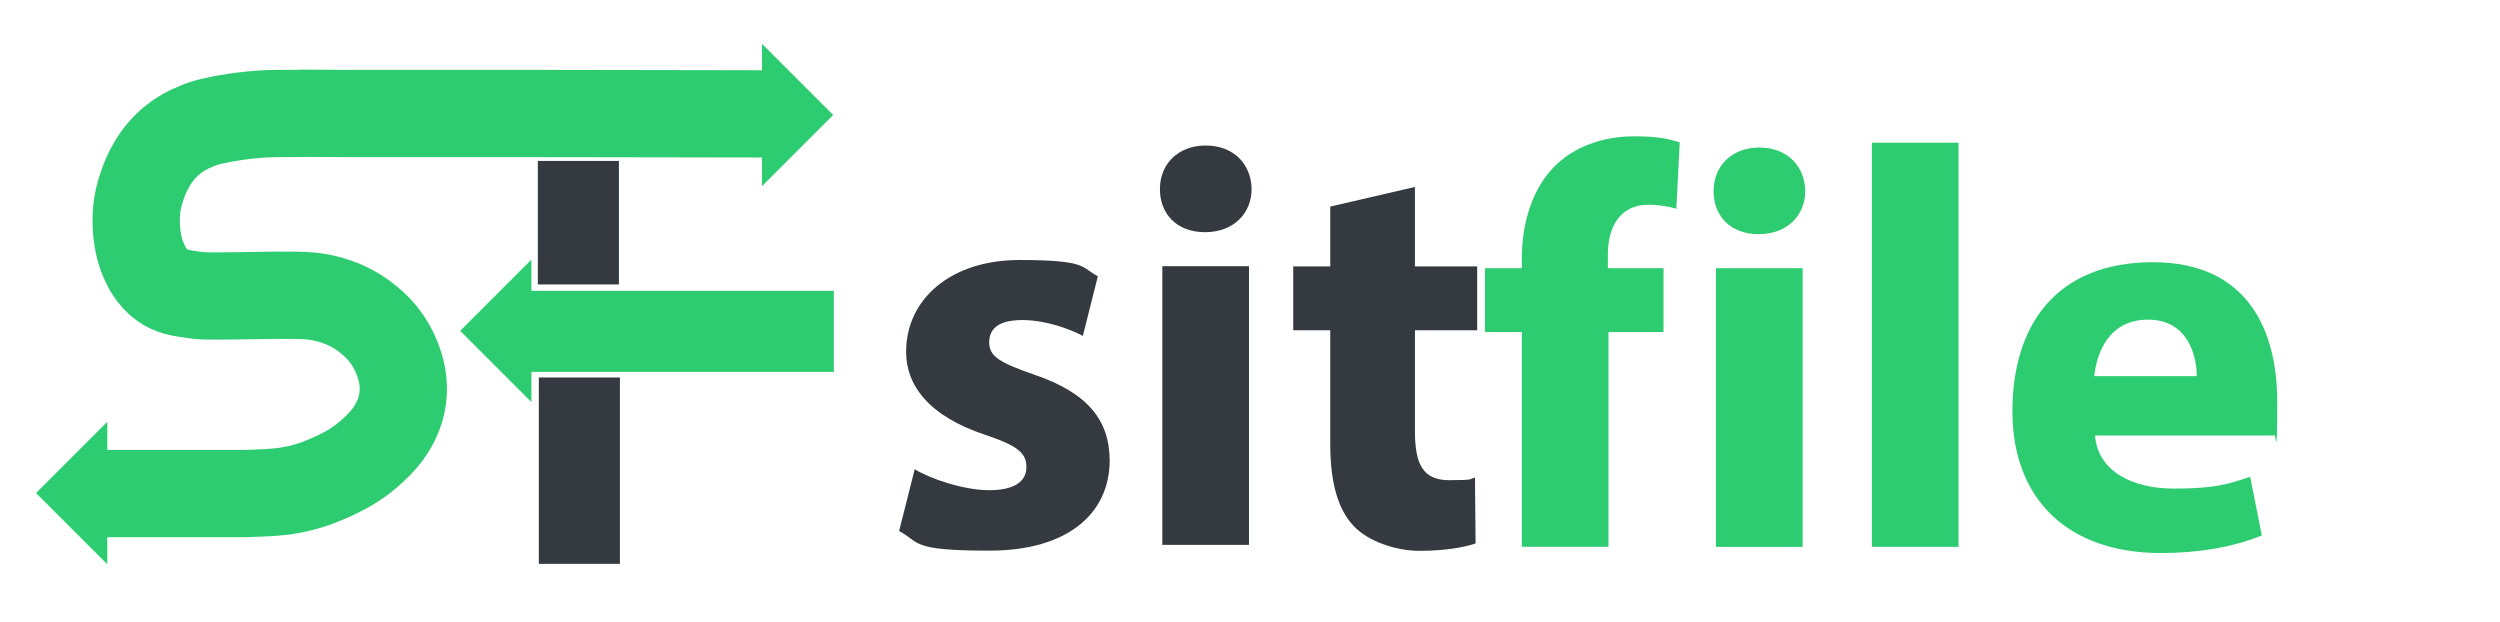 <?xml version="1.0" encoding="UTF-8"?>
<svg xmlns="http://www.w3.org/2000/svg" version="1.1" viewBox="0 0 1249 310.7">
  <defs>
    <style>
      .cls-1 {
        fill: #343a40;
      }

      .cls-2 {
        fill: #2ecc71;
      }

      .cls-3 {
        fill: none;
        stroke: #2ecc71;
        stroke-miterlimit: 10;
        stroke-width: 43.6px;
      }
    </style>
  </defs>
  <!-- Generator: Adobe Illustrator 28.6.0, SVG Export Plug-In . SVG Version: 1.2.0 Build 709)  -->
  <g>
    <g id="Layer_1">
      <path class="cls-2" d="M416.3,57.4l-35.6,35.6V21.9l35.6,35.6Z"/>
      <rect class="cls-1" x="268.7" y="80.4" width="40.5" height="61.7"/>
      <path class="cls-3" d="M385.3,56.9c-96.3-.2-132.8-.2-147.2-.2h-35.9c-27.8,0-24.8,0-29.9,0-38.8-.2-7.7-.1-28.6,0-6.4,0-11.4,0-18.1.7-6.2.6-10.7,1.4-13.1,1.8-5.9,1.2-9.7,1.8-14.4,3.9-4.2,1.6-8.1,3.8-11.6,6.6-4.1,3.3-7.6,7.3-10.3,11.8-2.2,3.7-4,7.6-5.3,11.7-1.3,3.7-2.2,7.6-2.6,11.5-.5,4.8-.3,9.6.4,14.3.5,3.6,1.4,7.1,2.8,10.5,1.2,2.7,3.8,8.9,9.8,13.1,4.3,3.1,8.3,3.7,15.4,4.7,3.7.6,6.6.7,21.1.5,9.2-.1,12.3-.2,19.8-.3,8.8,0,13.3,0,16.6.3,6.3.5,12.6,2.1,18.4,4.7,4.3,1.9,8.2,4.4,11.8,7.4,2.6,2.1,5,4.5,7.1,7.1,2.9,3.6,5.2,7.7,6.9,12,1.1,2.7,1.9,5.6,2.5,8.5,1.4,7.6.4,15.4-2.9,22.3-2.4,5.1-5.8,9.6-9.9,13.5-2.6,2.6-5.3,4.9-8.2,7-3.2,2.3-6.5,4.3-10,6-1.4.7-4.4,2.2-8.4,3.8-4,1.7-8.2,3-12.5,4-3.9.9-7.9,1.5-12,1.8-2,.2-3.8.3-7.2.4-5.2.3-8.4.3-9.4.3H52.7"/>
      <path class="cls-2" d="M18,246.3l35.6-35.6v71.2l-35.6-35.6Z"/>
      <path class="cls-2" d="M229.9,165.3l35.6-35.6v71.2l-35.6-35.6Z"/>
      <rect class="cls-2" x="264.6" y="145.3" width="152" height="40.5"/>
      <rect class="cls-1" x="269.2" y="188.6" width="40.5" height="93.1"/>
      <g>
        <path class="cls-1" d="M457.1,234.5c7.9,4.8,24.5,10.4,37.1,10.4s18.6-4.4,18.6-11.5-4.4-10.7-20.4-16.1c-28.9-9.5-39.8-25.3-39.7-41.6,0-26.1,22.1-45.8,56.6-45.8s30.7,3.8,39.2,8.1l-7.5,29.8c-6.3-3.3-18.4-7.9-30.2-7.9s-16.6,4.2-16.6,11.2,5.5,10.2,22.6,16.1c26.4,9,37.5,22.5,37.6,42.8,0,26-20.3,45.1-60.1,45.1s-34.4-4.1-45.1-9.8l7.8-30.9Z"/>
        <path class="cls-1" d="M625.3,94.4c0,12-8.8,21.6-23.3,21.6s-22.6-9.6-22.5-21.6c0-12.4,9-21.7,22.9-21.7s22.7,9.3,22.9,21.7ZM580.7,272.2v-139.2h43.3v139.2h-43.3Z"/>
        <path class="cls-1" d="M706.9,93.4v39.7h31.1v31.9h-31.1v50.4c0,16.8,4.2,24.5,17.1,24.5s9.9-.6,12.9-1.3l.3,32.9c-5.6,2-15.9,3.7-28,3.7s-25.7-4.9-32.6-12.1c-8-8.2-12-21.5-12-41.2v-56.9h-18.5v-31.9h18.5v-29.9l42.3-9.8Z"/>
      </g>
      <g>
        <path class="cls-2" d="M901.9,95.4c0,12-8.8,21.6-23.3,21.6s-22.6-9.6-22.5-21.6c0-12.4,9-21.7,22.9-21.7s22.7,9.3,22.9,21.7ZM857.3,273.2v-139.2h43.3v139.2h-43.3Z"/>
        <path class="cls-2" d="M935.2,71.3h43.3v201.9h-43.3V71.3Z"/>
        <path class="cls-2" d="M1046.7,217.6c1.3,18,19,26.5,39.2,26.5s26.6-2,38.3-5.9l5.8,29.3c-14.4,5.9-31.8,8.8-50.4,8.8-47.1,0-74.2-27.5-74.2-70.8s22.1-74.5,70.2-74.5,62.1,35.1,62.1,69.5-.8,13.9-1.5,17.1h-89.5ZM1097.5,187.9c0-10.4-4.6-28.2-24.3-28.2s-25.7,16.7-26.9,28.2h51.1Z"/>
      </g>
      <path class="cls-2" d="M760.3,273.2v-107.3h-18.4v-31.9h18.4v-5.3c0-16.7,5.1-35.2,17.5-46.7,11-10.3,25.8-13.9,38.5-13.9s16.9,1.3,22.9,3l-1.7,33.2c-3.8-1.1-8.2-2-14-2-14.2,0-20.2,11.2-20.2,24.6v7.1h27.8v31.9h-27.5v107.3h-43.3Z"/>
    </g>
  </g>
</svg>